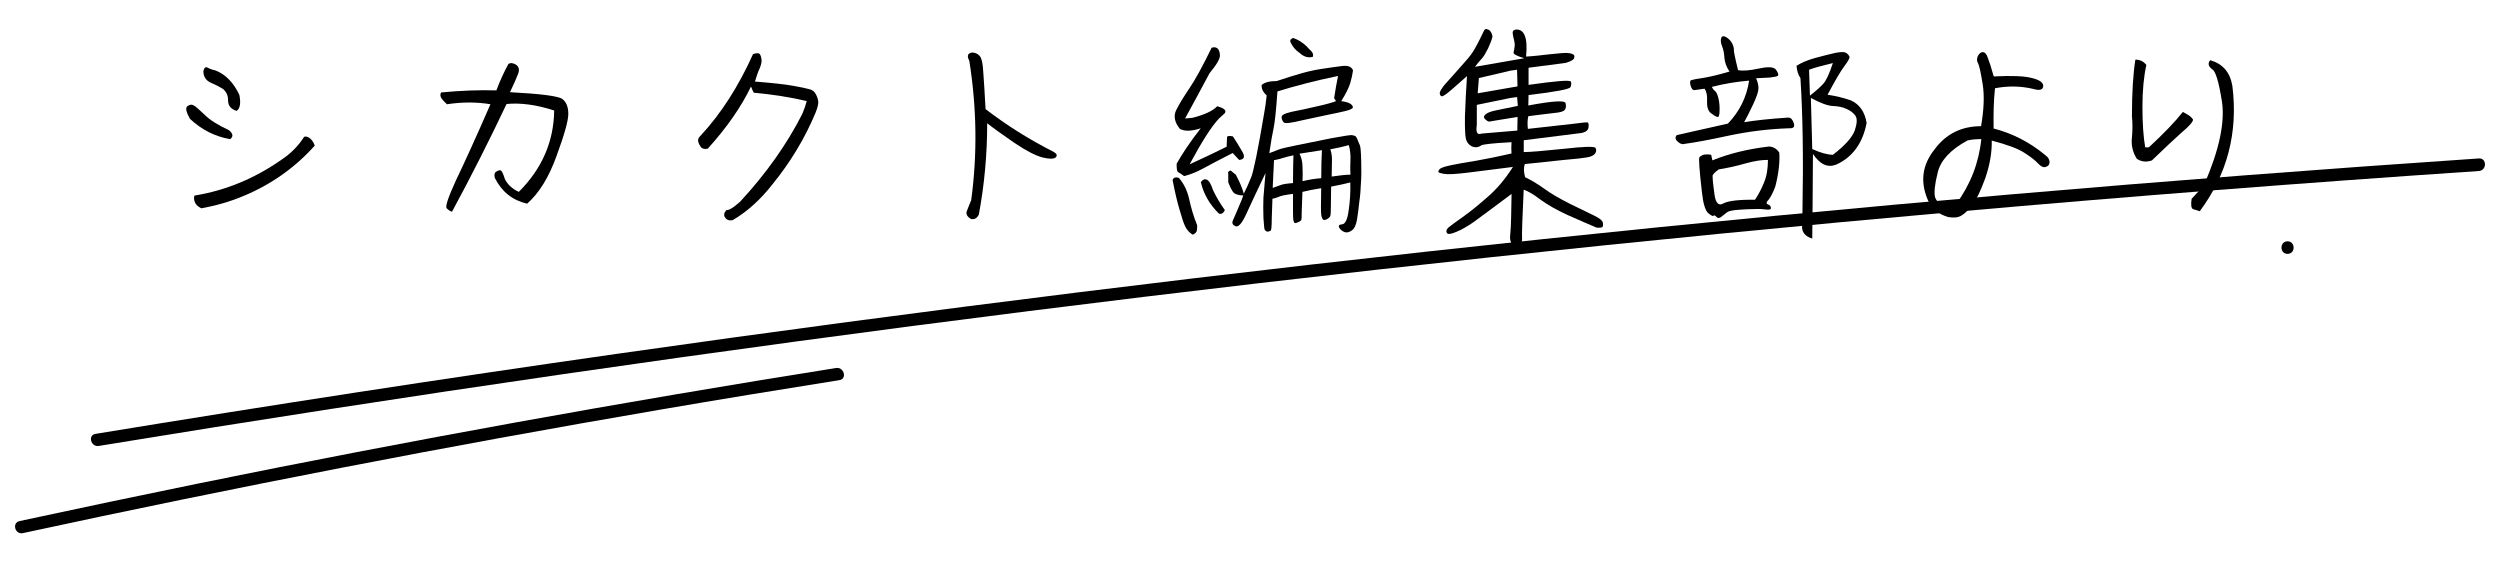 <?xml version="1.0" encoding="utf-8"?>
<!-- Generator: Adobe Illustrator 29.2.1, SVG Export Plug-In . SVG Version: 9.03 Build 55982)  -->
<!DOCTYPE svg PUBLIC "-//W3C//DTD SVG 1.1//EN" "http://www.w3.org/Graphics/SVG/1.1/DTD/svg11.dtd">
<svg version="1.1" id="レイヤー_1" xmlns:x="http://ns.adobe.com/Extensibility/1.0/" xmlns:i="http://ns.adobe.com/AdobeIllustrator/10.0/" xmlns:graph="http://ns.adobe.com/Graphs/1.0/"
	 xmlns="http://www.w3.org/2000/svg" xmlns:xlink="http://www.w3.org/1999/xlink" x="0px" y="0px" viewBox="0 0 400 89.92"
	 style="enable-background:new 0 0 400 89.92;" xml:space="preserve">
<style type="text/css">
	.st0{fill:#7EC5FF;}
	.st1{fill:#FF9CD1;}
	.st2{fill-rule:evenodd;clip-rule:evenodd;fill:#FF9CD1;}
	.st3{fill-rule:evenodd;clip-rule:evenodd;fill:#7EC5FF;}
	.st4{fill:#A8A8A8;}
	.st5{fill-rule:evenodd;clip-rule:evenodd;fill:#A8A8A8;}
	.st6{fill:none;stroke:#FFFFFF;stroke-width:6;stroke-linejoin:round;}
</style>
<g>
	<g>
		<path d="M36.82,22.26c-2.44-0.41-4.59-1.52-6.44-3.26c-0.59-1.07-0.74-1.74-0.41-2c0.37-0.26,0.67-0.33,1-0.15
			c0.3,0.15,0.89,0.67,1.78,1.52c0.85,0.85,2.15,1.66,3.85,2.44C37.3,21.37,37.37,21.85,36.82,22.26z M49.66,22.19
			c0.33,0.3,0.55,0.67,0.7,1.11c-3.18,3.55-7.03,6.25-11.43,8.07c-2.22,0.93-4.44,1.55-6.73,1.96c-0.59-0.3-0.93-0.66-1.04-1.04
			c-0.15-0.37-0.15-0.7-0.04-1c5-0.81,9.66-2.74,14.02-5.81c1.44-0.96,2.63-2.18,3.52-3.59C48.99,21.78,49.32,21.89,49.66,22.19z
			 M38.3,15.19c0.26,1.33,0.11,2.18-0.44,2.55c-0.89-0.26-1.37-0.81-1.37-1.7c0-0.74-0.26-1.33-0.81-1.81
			c-0.52-0.33-1.18-0.67-1.96-1c-0.78-0.37-1.18-0.96-1.18-1.89c0.15-0.52,0.37-0.7,0.67-0.52c0.26,0.15,0.7,0.33,1.26,0.45
			C36.08,11.9,37.37,13.2,38.3,15.19z"/>
		<path d="M81.46,29.63c0.44,0.44,0.96,0.81,1.55,1.07c3.74-3.74,5.59-8.07,5.66-13.02c-2.85-0.93-5.4-1.26-7.62-1.04
			c-2.7,5.7-5.59,11.43-8.73,17.24c-0.26-0.07-0.55-0.26-0.85-0.55c-0.26-0.3,0.26-1.81,1.52-4.55c1.29-2.7,3.15-6.74,5.48-12.1
			c-2.18-0.37-4.51-0.37-6.96,0c-0.37-0.33-0.67-0.67-0.89-0.96c-0.19-0.33-0.22-0.63-0.04-0.93c3.14-0.3,6.1-0.41,8.84-0.33
			c0.59-1.59,1.26-3,1.92-4.22c0.33-0.22,0.74-0.18,1.22,0.11c0.48,0.33,0.59,0.81,0.33,1.48c-0.26,0.67-0.67,1.63-1.29,2.92
			c5,0.26,7.81,0.63,8.4,1.11c0.63,0.48,0.93,1.3,0.93,2.37c0,1.07-0.63,3.33-1.89,6.74c-1.22,3.4-2.81,5.96-4.7,7.62
			c-2.37-0.55-4.07-1.93-5.18-4.14c-0.11-0.48-0.04-0.85,0.26-1c0.3-0.18,0.55-0.26,0.7-0.18s0.33,0.41,0.52,0.96
			C80.76,28.74,81.05,29.18,81.46,29.63z"/>
		<path d="M112.16,23.56c-0.22-0.3-0.37-0.59-0.44-0.89c-0.11-0.33,0.04-0.66,0.41-1c3.26-3.52,6.03-7.85,8.36-13.02
			c0.59-0.19,0.96-0.19,1.11,0.07c0.15,0.22,0.22,0.52,0.26,0.93c0,0.37-0.11,0.81-0.33,1.33c-0.26,0.52-0.48,1.22-0.74,2.07
			c2.78,0.22,4.81,0.44,6.07,0.67c1.26,0.22,2.15,0.41,2.63,0.55c0.52,0.11,0.85,0.41,1.07,0.85c0.22,0.41,0.33,0.81,0.37,1.22
			c0,0.37-0.15,1-0.48,1.78c-1.67,4-3.96,7.81-6.88,11.4c-1.89,2.41-4,4.33-6.33,5.7c-0.55,0.11-0.93,0-1.22-0.41
			c-0.26-0.37-0.18-0.78,0.19-1.18c0.33,0,0.7-0.18,1.18-0.52c0.44-0.33,0.78-0.63,1.04-0.85c4.14-4.48,7.48-9.18,9.95-14.06
			c0.3-0.7,0.52-1.37,0.7-2.03c-2.7-0.63-5.51-1.07-8.44-1.33c-0.11-0.07-0.26-0.45-0.48-1c-1.52,3.18-3.81,6.51-6.92,9.95
			C112.75,23.89,112.42,23.81,112.16,23.56z"/>
		<path d="M156.77,8.98c0.3,0.33,0.48,1.18,0.55,2.52c0.11,1.33,0.22,3.33,0.37,5.96c3.33,2.55,6.96,4.85,10.84,6.81
			c0.56,0.3,0.67,0.59,0.41,0.89c-0.3,0.3-1,0.3-2.11,0.04c-1.15-0.3-2.63-1.07-4.51-2.33c-1.89-1.3-3.33-2.33-4.37-3.15
			c0,4.92-0.44,9.81-1.33,14.58c-0.26,0.59-0.67,0.85-1.26,0.74c-0.63-0.37-0.85-0.82-0.67-1.26c0.15-0.45,0.41-1,0.7-1.74
			c1-7.37,0.89-14.8-0.3-22.31c-0.19-0.37-0.26-0.63-0.22-0.85c0.04-0.26,0.26-0.41,0.67-0.48C156.06,8.42,156.47,8.61,156.77,8.98z
			"/>
		<path d="M191.5,36.88c-0.07,0.3-0.3,0.52-0.67,0.67c-0.55-0.33-0.96-0.81-1.22-1.37s-0.55-1.44-0.89-2.66
			c-0.37-1.22-0.74-2.81-1.11-4.74c0.15-0.37,0.48-0.48,1-0.33c0.78,0.89,1.33,2,1.63,3.29c0.33,1.52,0.74,2.92,1.29,4.25
			C191.57,36.28,191.53,36.58,191.5,36.88z M197.23,24.48c-2.03,1.04-3.59,1.85-4.66,2.44c-1.07,0.59-2.11,1-3.11,1.26
			c-0.37-0.3-0.67-0.48-0.89-0.59c-0.26-0.11-0.33-0.59-0.3-1.41c0.89-1.59,2.15-3.48,3.85-5.66c-1.44,0.48-2.55,0.52-3.33,0.11
			c-0.85-1.04-1.07-2.07-0.59-3.03c0.48-0.96,1.18-2.11,2.11-3.48c0.93-1.37,2.11-3.52,3.55-6.48c0.33-0.11,0.63-0.11,0.89,0.07
			c0.22,0.15,0.41,0.52,0.44,1.11c0.04,0.55-0.52,1.52-1.66,2.89c-1.3,2.41-2.59,4.85-3.92,7.25l1.18-0.11
			c1.92-0.48,3.26-1.11,3.96-1.85c1.11,0.3,1.52,0.67,1.22,1.11l-0.93,0.85c-1.22,1.29-2.77,3.74-4.7,7.33
			c2.11-0.96,4.11-1.92,5.92-2.81l0.07-1.55c0.04-0.19,0.37-0.22,0.93-0.11c0.44,0.63,0.89,1.41,1.44,2.33
			c0.56,0.89,0.41,1.37-0.44,1.44L197.23,24.48z M192.13,29.14c0.3-0.37,0.55-0.52,0.81-0.44c0.26,0.04,0.48,0.26,0.67,0.59
			c0.19,0.33,0.33,0.7,0.48,1.15c0.59,1.22,1.22,2.26,1.89,3.18c-0.26,0.52-0.59,0.7-0.96,0.55
			C193.53,32.7,192.57,31.03,192.13,29.14z M199.01,30.99c0.41-0.81,0.78-1.66,1.18-2.63c0.37-0.93,1.07-4.26,2.04-10.03
			c0.19-1,0.33-2,0.44-3.07c-0.59-0.52-0.85-1.07-0.81-1.66c0.52-0.45,1.33-0.63,2.41-0.63c1.59-0.55,3-0.96,4.18-1.3
			c1.18-0.33,2.29-0.55,3.37-0.7c1.04-0.15,2-0.3,2.92-0.41s1.52,0.11,1.74,0.7c-0.07,0.59-0.22,1.29-0.44,2.03
			c-0.22,0.74-0.7,1.7-1.44,2.89c0.78,0.11,1.29,0.26,1.59,0.52c0.26,0.22,0.33,0.45,0.22,0.59c-0.15,0.15-0.52,0.33-1.18,0.48
			c-0.63,0.15-1.59,0.37-2.92,0.63c-1.33,0.3-2.66,0.55-3.96,0.85c-1.81,0.44-2.78,0.55-2.96,0.33c-0.19-0.22-0.3-0.48-0.33-0.74
			c-0.04-0.3,0.18-0.52,0.7-0.7c0.52-0.18,1.07-0.29,1.67-0.41c0.59-0.11,1.66-0.33,3.22-0.7c1.52-0.33,2.55-0.63,3.11-0.85
			l-0.3-0.48c0.19-1.3,0.41-2.48,0.63-3.55c-3.74,0.78-6.99,1.63-9.7,2.48c-0.22,3.18-0.44,5.14-0.63,5.96
			c-0.18,0.82-0.41,2.11-0.67,3.92c0.67-0.26,1.18-0.45,1.52-0.59c0.37-0.15,1.33-0.37,2.96-0.7c1.59-0.33,3.44-0.7,5.48-1.11
			c2.03-0.37,3.14-0.55,3.33-0.48c0.15,0.04,0.3,0.07,0.41,0.11c0.11,0.04,0.26,0.22,0.41,0.59c0.11,0.33,0.26,0.63,0.37,0.89
			c0.11,0.22,0.19,1.07,0.22,2.48c0.04,1.41,0.04,2.59-0.04,3.59c-0.04,1-0.11,2-0.26,3c-0.11,1-0.22,1.96-0.37,2.85
			s-0.44,1.48-0.85,1.74c-0.41,0.3-0.78,0.37-1.11,0.26c-0.33-0.11-0.63-0.33-0.85-0.66c-0.22-0.37-0.07-0.56,0.44-0.59
			c0.52-0.07,0.85-0.82,1.04-2.26c0.22-1.44,0.3-2.92,0.26-4.44c-0.7,0.19-1.74,0.41-3.07,0.67c0,1.15-0.04,2.18-0.04,3.14
			c0,0.96-0.04,1.52-0.11,1.59c-0.04,0.11-0.15,0.22-0.3,0.33c-0.15,0.11-0.26,0.18-0.37,0.22c-0.07,0.04-0.15,0.04-0.22,0.04
			c-0.07,0.04-0.11,0.04-0.15,0c-0.04,0-0.11-0.04-0.18-0.15c-0.07-0.11-0.11-0.26-0.19-0.48c-0.04-0.22-0.07-0.74-0.07-1.48
			c0-0.78,0.04-1.74,0.04-2.96c-1.15,0.19-2.15,0.37-3,0.59c-0.04,1.07-0.07,2.07-0.11,3.03c0,0.96-0.04,1.44-0.07,1.48
			c0,0.04-0.11,0.11-0.26,0.22c-0.15,0.07-0.3,0.15-0.41,0.19c-0.11,0.04-0.19,0.07-0.26,0.07c-0.04,0-0.07,0-0.11,0
			c-0.04,0-0.07-0.04-0.11-0.11c-0.04-0.07-0.07-0.19-0.11-0.3c-0.04-0.11-0.07-0.59-0.07-1.41c0-0.81,0-1.78,0-2.85
			c-1.18,0.15-1.93,0.3-2.22,0.45c-0.3,0.11-0.67,0.26-1.07,0.33c-0.04,0.96-0.07,2.04-0.11,3.22c0,1.22-0.07,1.85-0.18,1.89
			c-0.15,0.07-0.26,0.11-0.37,0.15c-0.11,0-0.22,0-0.3-0.04c-0.07-0.04-0.15-0.11-0.26-0.22c-0.07-0.07-0.15-0.74-0.22-1.93
			c-0.04-1.22-0.04-2.29,0-3.26c0.07-1,0.18-2.29,0.33-3.92c-1.41,2.96-2.44,5.14-3.11,6.62c-0.67,1.44-1.22,2.07-1.7,1.89
			c-0.44-0.19-0.59-0.48-0.41-0.93c0.19-0.41,0.67-1.52,1.44-3.37c0-0.04,0.11-0.26,0.22-0.63c-0.41,0-0.81-0.07-1.18-0.22
			c-0.41-0.11-0.81-0.78-1.22-1.89v-1.37c-0.11-0.19,0-0.37,0.37-0.52l0.85,0.7C198.3,29.03,198.75,30.03,199.01,30.99z
			 M203.63,30.07c0.63-0.22,1.07-0.41,1.33-0.48c0.26-0.11,0.89-0.22,1.92-0.3c0-1.96,0.04-3.44,0.07-4.44
			c-0.67,0.15-1.22,0.26-1.63,0.41c-0.41,0.15-0.89,0.26-1.48,0.37C203.74,27.92,203.67,29.4,203.63,30.07z M209.07,7.42
			c0.15,0.18,0.37,0.41,0.67,0.7c0.3,0.26,0.41,0.59,0.33,0.96c-0.7,0.22-1.41,0.04-2.11-0.59c-0.7-0.48-1.15-1.04-1.44-1.66
			c-0.11-0.19-0.11-0.37,0-0.52c0.15-0.15,0.3-0.22,0.44-0.22C207.7,6.35,208.41,6.79,209.07,7.42z M207.92,24.59
			c0.3,0.59,0.48,1.29,0.48,2.07c0.04,0.74,0.04,1.55,0,2.33c1.07-0.26,2.07-0.41,3-0.48c0-1.93,0.04-3.44,0.11-4.48
			C210.11,24.26,208.92,24.44,207.92,24.59z M212.85,23.89c0.22,0.59,0.3,1.3,0.26,2.07c0,0.81-0.04,1.59-0.04,2.29
			c1.22-0.18,2.22-0.3,3-0.3c-0.04-0.7-0.04-1.48,0-2.29c0.04-0.85-0.04-1.66-0.26-2.44C214.99,23.45,214.03,23.67,212.85,23.89z"/>
		<path d="M244.17,9.05c0.93-0.04,2.18-0.18,3.81-0.37c1.63-0.18,2.66-0.26,3.03-0.18c0.37,0.04,0.63,0.15,0.78,0.26
			c0.11,0.11,0.15,0.26,0.07,0.52c-0.04,0.26-0.48,0.52-1.33,0.78l-5.96,0.78v2.74c4.4-0.63,6.66-0.81,6.77-0.52
			c0.11,0.26,0.07,0.55-0.07,0.89c-0.18,0.33-2.41,0.74-6.7,1.26l-0.04,1.67c3.89-0.74,5.88-0.85,5.96-0.37
			c0.11,0.45,0.07,0.81-0.11,1.04c-0.15,0.26-0.7,0.44-1.63,0.52c-0.89,0.11-2.29,0.26-4.22,0.52c-0.15,0.63-0.15,1.3-0.07,2.03
			c3.96-0.44,6.48-0.74,7.59-0.85c1.11-0.15,1.78-0.22,1.96-0.18c0.15,0.04,0.22,0.3,0.15,0.81c-0.07,0.52-0.59,0.85-1.52,0.93
			c-0.93,0.11-3.89,0.48-8.84,1.11v1.89c1.04,0,3.15-0.19,6.4-0.52c3.22-0.37,4.92-0.41,5.07-0.15c0.19,0.3,0.15,0.55-0.04,0.89
			c-0.22,0.3-0.63,0.52-1.3,0.63c-0.63,0.11-1.89,0.26-3.7,0.41c-1.81,0.18-3.92,0.41-6.25,0.66c-0.22,0.59-0.19,1.3,0.04,2.11
			c0.89,0.41,1.89,1,3.03,1.81c1.11,0.81,2.52,1.63,4.22,2.48c1.67,0.81,2.96,1.44,3.81,1.85c0.85,0.41,1.3,0.78,1.37,1.11
			c0.07,0.33,0.04,0.55-0.04,0.66c-0.04,0.15-0.37,0.19-0.96,0.15c-1.33-0.55-2.89-1.26-4.66-2.03c-1.78-0.82-3.18-1.63-4.26-2.41
			c-1.07-0.81-1.96-1.37-2.74-1.63c-0.22,4.51-0.3,7.1-0.26,7.81c0.04,0.7-0.26,1.07-0.89,1.11c-0.63,0.04-0.96-0.37-1.04-1.18
			c0.11-1.41,0.18-2.52,0.18-3.29c0-0.78,0.04-2.03,0.07-3.77c-3.18,2.37-5.22,3.89-6.14,4.55c-0.92,0.63-1.81,1.15-2.7,1.52
			c-0.89,0.37-1.37,0.44-1.52,0.15c-0.15-0.26-0.07-0.55,0.26-0.85c0.37-0.3,1.11-0.85,2.26-1.66c1.11-0.78,2.44-1.85,3.92-3.15
			c1.52-1.29,2.89-2.92,4.14-4.88c-2.63,0.33-4.96,0.63-7.03,0.89c-2.07,0.26-3.4,0.33-4,0.22c-0.56-0.11-0.85-0.18-0.89-0.3
			c-0.04-0.07,0-0.22,0.15-0.41c0.15-0.22,0.74-0.44,1.78-0.66c1.07-0.22,2.44-0.48,4.14-0.74c1.66-0.3,3.55-0.67,5.62-1.15
			c-0.04-0.48-0.04-1.07,0-1.81l-0.63,0.04c-2.07,0.11-3.44,0.26-4.11,0.41c-0.48,0.37-0.96,0.44-1.41,0.3
			c-0.44-0.15-0.78-0.45-1-0.89c-0.26-0.45-0.33-1.74-0.3-3.96c0.07-2.18,0.19-4.37,0.33-6.48c-0.89,0.78-1.7,1.52-2.44,2.15
			c-0.93,0.81-1.48,1.18-1.66,1.07c-0.19-0.11-0.26-0.26-0.26-0.52c0-0.22,0.26-0.63,0.7-1.22c0.48-0.55,1.3-1.44,2.41-2.7
			c1.11-1.22,1.85-2.11,2.15-2.59c0.33-0.48,0.93-1.59,1.78-3.37c0.11-0.33,0.37-0.44,0.7-0.26c0.37,0.15,0.59,0.52,0.7,1.11
			c-0.11,0.52-0.37,1.15-0.7,1.89c-0.37,0.74-0.7,1.3-1,1.63c-0.3,0.33-0.7,0.78-1.11,1.33l7.88-1.37c-1.18-0.37-1.74-0.66-1.7-0.89
			c0.04-0.19,0.07-0.48,0.15-0.85c0.07-0.37,0.04-0.74-0.07-1.15c-0.11-0.41-0.19-0.78-0.22-1.11c-0.04-0.33,0.11-0.52,0.48-0.59
			C243.91,4.61,244.47,6.09,244.17,9.05z M236.29,16.78V20c-0.19,1.18,0.07,1.63,0.78,1.37l5.7-0.48l0.04-2.18l-4.29,0.7
			c-0.22,0.11-0.48,0.04-0.81-0.26c-0.33-0.26-0.37-0.52-0.07-0.81c0.3-0.3,0.89-0.52,1.81-0.7c0.93-0.18,2.07-0.41,3.4-0.7
			l-0.11-1.41l-1.11,0.15L236.29,16.78z M241.65,11.31l-5.03,1.18l-0.19,2.44l6.37-1.11l-0.07-2.66L241.65,11.31z"/>
		<path d="M276.46,19.78c1.89-1.96,3-4.26,3.4-6.88c-1.81,0.15-3.81,0.45-5.96,1c0.15,0.33,0.33,0.55,0.52,0.67
			c0.18,0.15,0.37,0.52,0.52,1.11c0.15,0.63,0.22,1.29,0.19,2.03c0,0.78-0.15,1.07-0.37,1c-0.26-0.07-0.63-0.3-1.04-0.63
			c-0.44-0.37-0.63-1-0.59-1.89c0.04-0.89-0.07-1.55-0.41-2c-0.7,0.11-1.18,0.18-1.52,0.22c-0.33,0.07-0.56-0.18-0.7-0.7
			c-0.15-0.52-0.11-0.82,0.11-0.89c0.22-0.07,0.89-0.22,2-0.37c1.11-0.19,2.48-0.52,4.11-1c-0.48-0.7-0.74-1.44-0.81-2.15
			c-0.04-0.7-0.15-1.33-0.37-1.89c-0.22-0.52-0.26-0.96-0.15-1.33c0.11-0.33,0.41-0.37,0.85-0.11c0.44,0.3,0.74,0.63,0.92,1
			c0.19,0.41,0.26,0.7,0.26,0.96c-0.04,0.22,0.18,1.33,0.67,3.29c0.7,0.15,1.85,0.07,3.37-0.26c1.52-0.33,2.44-0.26,2.74,0.26
			c0.33,0.48,0.41,0.81,0.22,0.93c-0.18,0.11-0.63,0.18-1.29,0.26c-0.67,0.04-1.37,0.07-2.15,0.11c0.26,0.63,0.41,1.18,0.37,1.66
			c0,0.48-0.3,1.33-0.85,2.52c-0.56,1.18-1.04,2.15-1.44,2.85c1.85-0.3,4.18-0.55,7.1-0.74c0.41,0.04,0.67,0.33,0.85,0.93
			c0.19,0.55-0.07,0.81-0.67,0.78c-3.4,0.11-6.62,0.52-9.73,1.18c-3.07,0.67-5.48,1.11-7.14,1.33c-0.26,0.11-0.63,0-1.04-0.37
			c-0.41-0.37-0.44-0.7-0.15-1.04C270.28,21.15,273.02,20.56,276.46,19.78z M282.97,31.96c-0.37,0.37-0.41,0.63-0.11,0.74
			c0.3,0.11,0.48,0.3,0.48,0.56c0.04,0.26-0.22,0.33-0.78,0.26c-0.52-0.07-1.15-0.11-1.81-0.07c-0.7,0-1.52,0.04-2.52,0.11
			c-0.96,0.07-1.59,0.19-1.85,0.37c-0.22,0.19-0.55,0.45-0.89,0.7c-0.33,0.3-0.63,0.33-0.85,0.07c-0.26-0.26-0.41-0.3-0.48-0.19
			c-0.07,0.15-0.33,0-0.85-0.41c-0.48-0.45-0.81-1.55-1-3.33c-0.22-1.78-0.33-3.15-0.41-4.11c-0.07-1-0.07-1.48,0.04-1.55
			c0.07-0.07,0.22-0.15,0.41-0.26c0.18-0.11,0.48-0.15,0.85-0.15c0.37,0.04,0.59,0.04,0.59,0.07c0,0,0.07,0.33,0.19,0.89
			c2.55-1.04,5.55-1.81,9.07-2.22c0.7,0.04,1.22,0.37,1.63,0.96c0.11,1.41-0.07,3.26-0.63,5.44
			C283.67,30.85,283.3,31.55,282.97,31.96z M279.27,26.15c-1.52,0.44-2.96,0.74-4.29,0.96c-0.74,0.55-1.04,0.93-0.96,1.11
			c0,0.59,0.11,1.55,0.3,2.92c0.19,1.37,0.67,1.85,1.41,1.41c0.78-0.41,2.48-0.63,5.07-0.59c0.52-0.78,1-1.66,1.44-2.74
			c0.44-1.07,0.63-2.26,0.63-3.63C281.97,25.56,280.75,25.74,279.27,26.15z M298.66,19.67c-0.63,3.26-2.26,5.48-4.85,6.66
			c-1.37,0.55-2.59,0-3.74-1.7c-0.04,6.29-0.07,10.8-0.11,13.54c-1.11-0.33-1.67-1-1.63-1.96c0.04-1,0.07-1.93,0.07-2.81
			c0.15-8.1,0.04-15.06-0.33-20.91c-0.33-0.48-0.56-1.11-0.63-1.96c0.81-0.52,1.81-0.93,3-1.26c1.22-0.33,2.26-0.59,3.22-0.81
			c0.93-0.18,1.52-0.18,1.78,0.04c0.26,0.18,0.41,0.41,0.48,0.59c0.04,0.22-0.22,0.7-0.81,1.48c-0.59,0.78-1.48,2.29-2.7,4.59
			c1.26,0.18,2.52,0.48,3.7,0.89C297.51,16.67,298.36,17.86,298.66,19.67z M289.59,15.3c1-0.78,1.7-1.41,2.15-1.92
			c0.48-0.52,0.96-1.63,1.52-3.29c-1.81,0.44-3.11,0.78-3.81,1.07L289.59,15.3z M296.77,20.85c0.37-1.11,0.41-1.92,0.07-2.37
			c-0.33-0.44-0.78-0.78-1.37-1.04c-0.63-0.3-1.33-0.45-2.22-0.48c-0.85-0.04-2-0.48-3.51-1.29c0.07,2.7,0.15,5.4,0.22,8.18
			c1.29,0.59,2.4,0.89,3.29,0.93C295.22,23.26,296.37,21.97,296.77,20.85z"/>
	</g>
	<g>
		<path d="M319.2,14.12c-0.22,2-0.26,4.14-0.22,6.44c3,0.78,5.77,2.18,8.25,4.25c0.48,0.33,0.7,0.74,0.7,1.11
			c0,0.41-0.19,0.66-0.59,0.78c-0.37,0.15-0.78-0.04-1.26-0.55c-0.44-0.48-1.18-1.07-2.18-1.7c-1-0.67-2.74-1.3-5.22-1.96
			c0.04,1.96-0.33,3.96-1.04,6.03c-0.74,2.03-1.44,3.48-2.07,4.29c-0.67,0.85-1.26,1.41-1.78,1.7c-0.48,0.3-1.18,0.37-2.07,0.22
			c-1.55-0.45-2.63-1.33-3.22-2.63c-1.33-3-0.96-5.74,1.07-8.25c1.81-2.44,4.29-3.66,7.4-3.66c0.44-2.55,0.56-4.81,0.26-6.7
			c-0.3-1.89-0.56-3.03-0.74-3.37c-0.22-0.33-0.22-0.7-0.04-1.15c0.22-0.41,0.48-0.63,0.78-0.63c0.33,0,0.63,0.3,0.81,0.89
			c0.22,0.55,0.55,1.55,0.96,3c2.85-0.15,4.92-0.07,6.14,0.26c1.22,0.3,1.81,0.74,1.78,1.3c-0.07,0.59-0.59,0.74-1.59,0.44
			C323.3,13.75,321.27,13.72,319.2,14.12z M317.01,22.26c-0.93,0-1.67,0.07-2.22,0.22c-2.74,1.48-4.33,3.22-4.77,5.18
			c-0.48,1.92-0.59,3.22-0.41,3.89c0.22,0.63,0.67,1.07,1.41,1.33c0.55,0,1.18-0.04,1.92-0.18
			C315.24,29.59,316.61,26.11,317.01,22.26z"/>
		<path d="M343.42,10.39c-0.41,1.81-0.63,4.07-0.63,6.7c0,2.63,0.15,4.81,0.44,6.48h0.59c2.33-2.15,4.14-4.03,5.44-5.66
			c0.19,0.11,0.44,0.26,0.78,0.44c0.33,0.19,0.63,0.45,0.85,0.78c0,0.33-0.59,1.04-1.78,2.03c-1.18,1.04-2.77,2.55-4.81,4.51
			c-0.89,0.3-1.67,0.22-2.41-0.26c-0.67-1.07-0.93-2.22-0.78-3.4c0.11-1.18,0.11-2.33,0-3.41c0-3.77,0.19-6.81,0.55-9.06
			C342.35,9.54,342.94,9.79,343.42,10.39z M352.71,29.44c2.37-5.48,3.29-9.84,2.81-13.14c-0.52-3.26-1.04-5.03-1.63-5.25
			c-0.56-0.48-0.67-0.93-0.26-1.41c2,0.55,3.18,1.92,3.55,4.11c0.93,7.44-0.81,14.13-5.22,20.05c-0.37-0.11-0.7-0.22-1.04-0.33
			c-0.33-0.11-0.41-0.67-0.26-1.66C351.64,30.77,352.34,30,352.71,29.44z"/>
	</g>
	<g>
		<path d="M15.81,71.35c49.49-8.12,99.13-15.33,148.9-21.59c49.19-6.19,98.5-11.48,147.89-15.85c27.99-2.48,56-4.66,84.03-6.55
			c1.28-0.09,1.29-2.09,0-2.01c-49.96,3.37-99.87,7.67-149.67,12.9c-49.56,5.21-99.03,11.34-148.37,18.38
			C70.77,60.6,43,64.87,15.28,69.42C14,69.62,14.54,71.56,15.81,71.35L15.81,71.35z"/>
	</g>
	<g>
		<path d="M366.01,40.62c1.29,0,1.29-2.01,0-2.01C364.71,38.61,364.71,40.62,366.01,40.62L366.01,40.62z"/>
	</g>
	<g>
		<path d="M3.66,85.3c33.77-7.31,67.71-13.89,101.77-19.72c9.62-1.65,19.24-3.23,28.88-4.76c1.27-0.2,0.73-2.14-0.53-1.94
			c-34.13,5.42-68.14,11.57-102,18.47c-9.56,1.95-19.11,3.96-28.64,6.02C1.86,83.64,2.4,85.57,3.66,85.3L3.66,85.3z"/>
	</g>
</g>
</svg>
